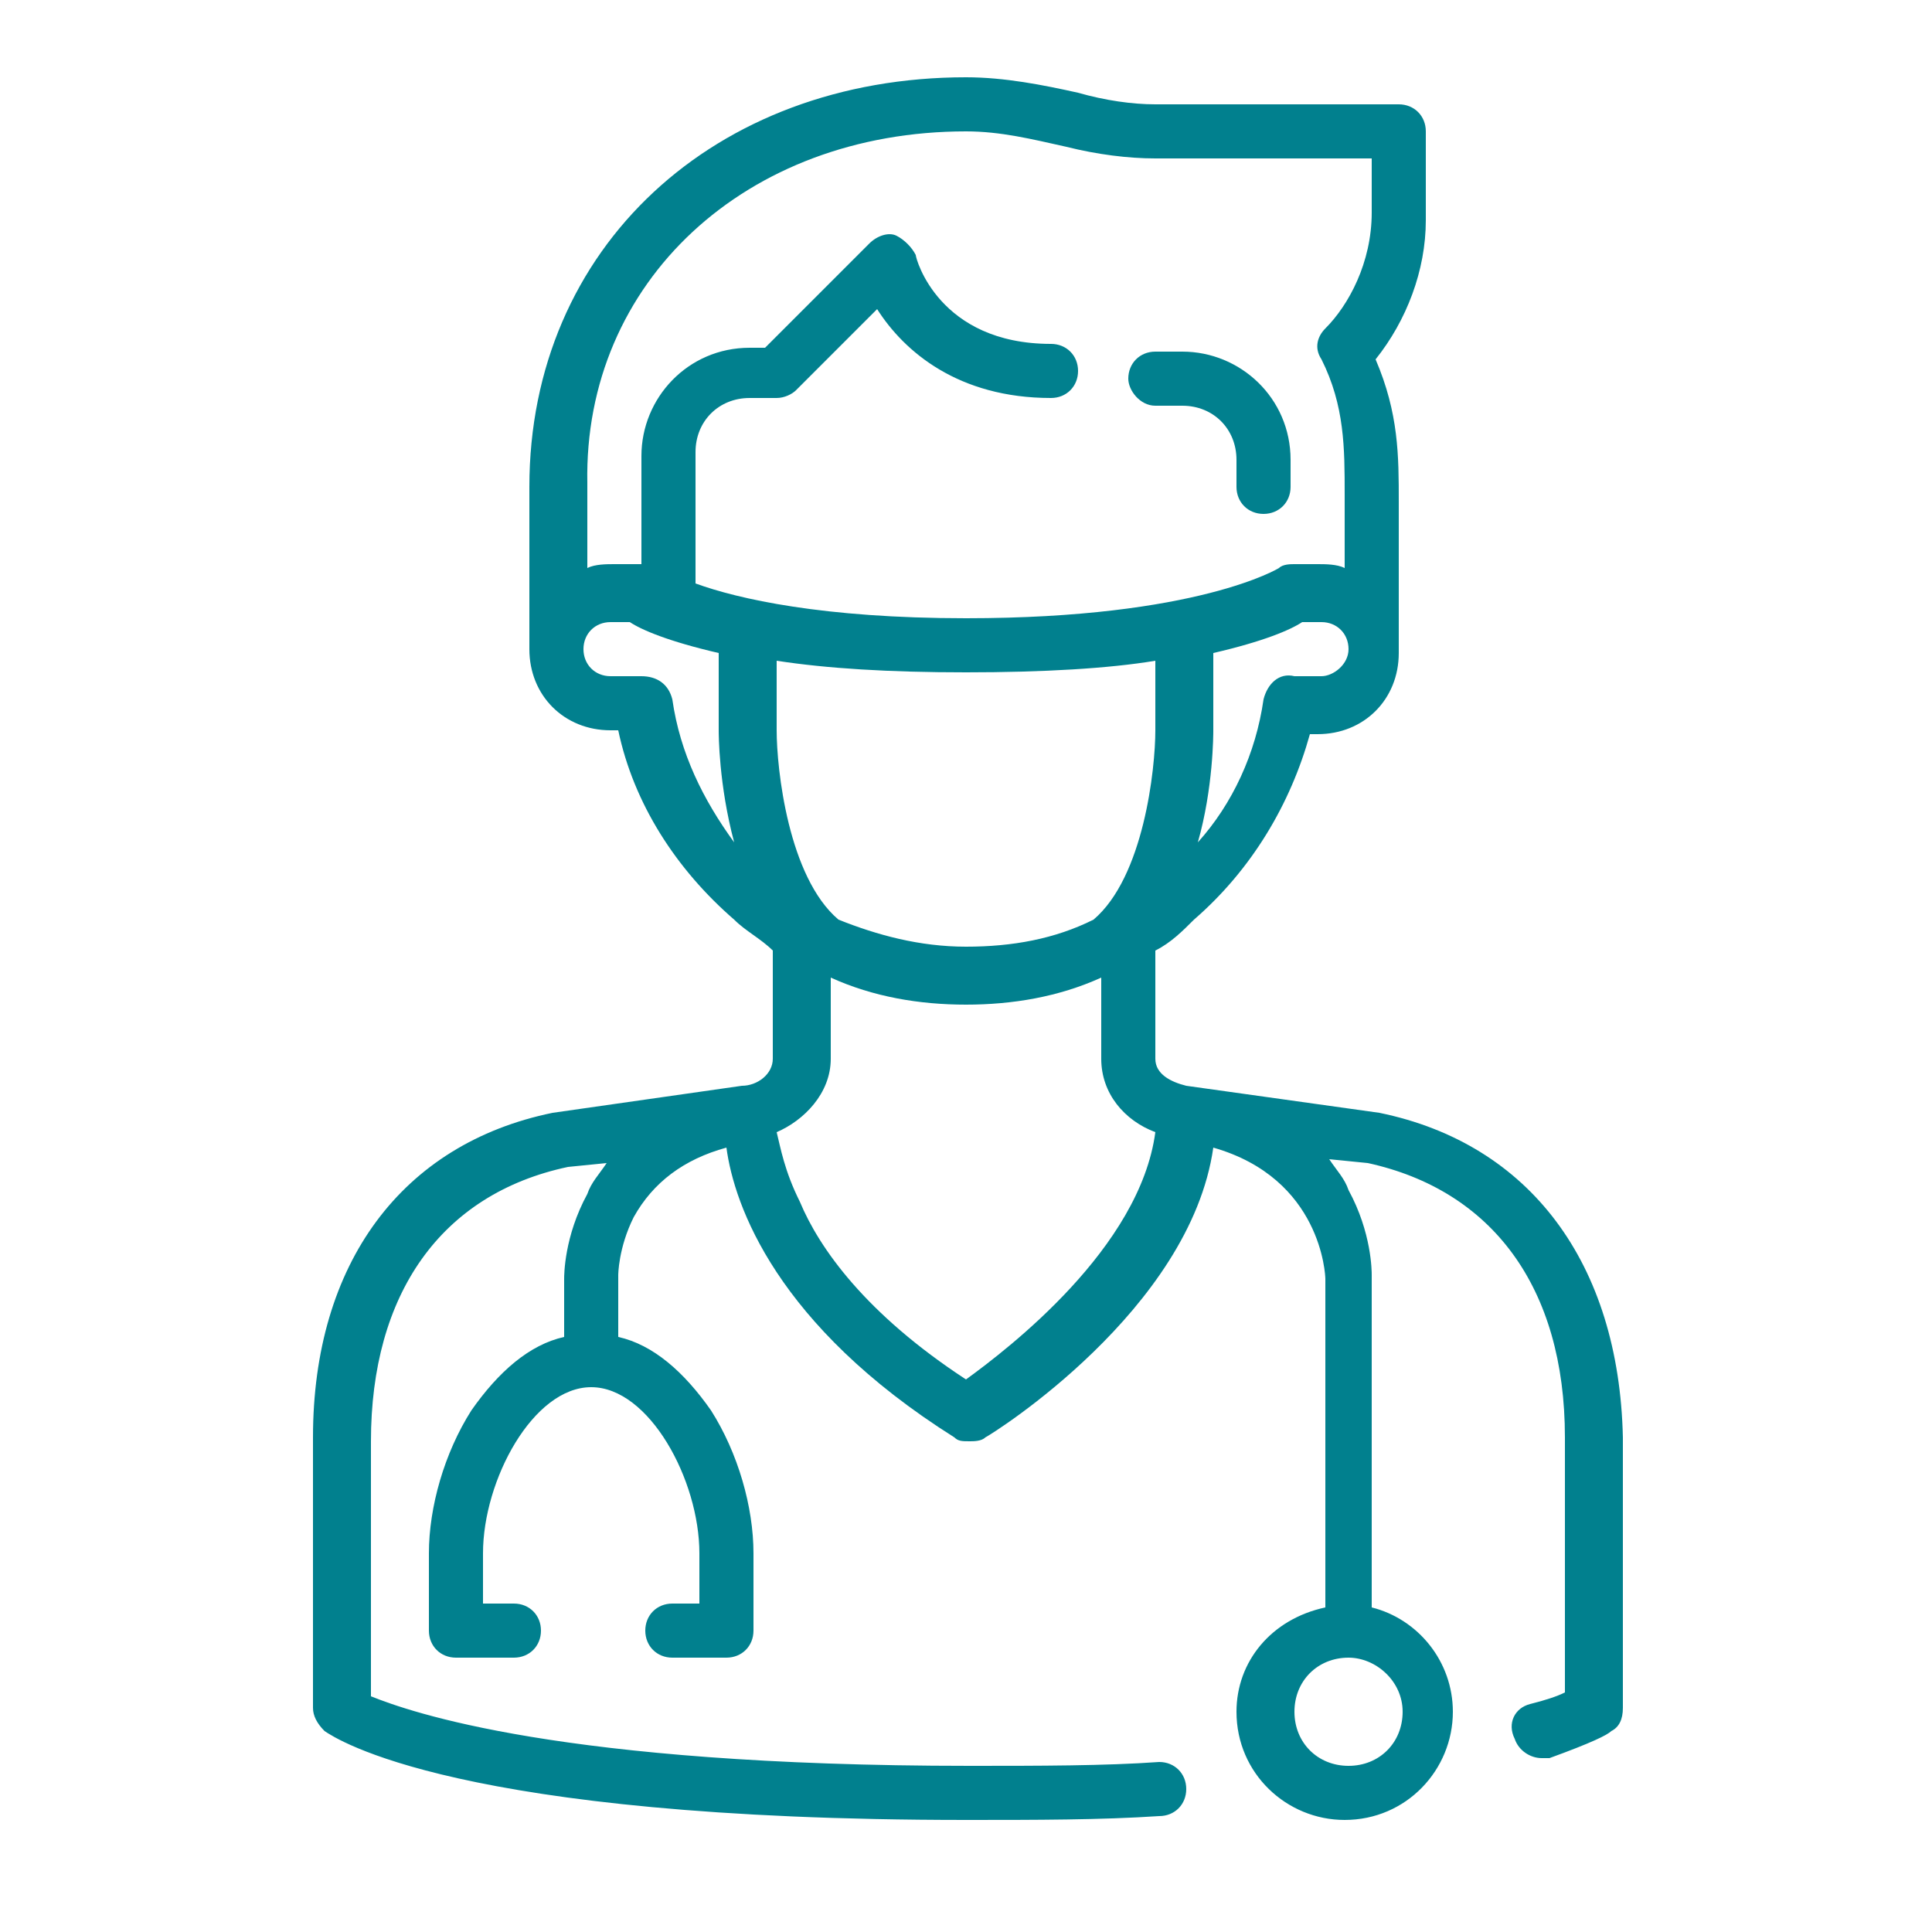 <svg xmlns="http://www.w3.org/2000/svg" xmlns:xlink="http://www.w3.org/1999/xlink" id="Layer_1" x="0px" y="0px" viewBox="0 0 50 50" style="enable-background:new 0 0 50 50;" xml:space="preserve"><style type="text/css">	.st0{fill:#01808E;}</style><g>	<path class="st0" d="M29.9,10.5h0.7c0.8,0,1.4,0.6,1.4,1.4v0.7c0,0.4,0.3,0.7,0.7,0.7c0.4,0,0.7-0.3,0.7-0.7v-0.7  c0-1.6-1.3-2.8-2.8-2.8h-0.7c-0.4,0-0.7,0.3-0.7,0.7C29.2,10.1,29.5,10.5,29.9,10.5z"></path>	<path class="st0" d="M35.7,28.8C35.7,28.8,35.7,28.8,35.7,28.8l-5-0.7c-0.4-0.1-0.8-0.3-0.8-0.7v-2.8c0,0,0,0,0,0  c0.4-0.2,0.7-0.5,1-0.8c1.5-1.3,2.5-3,3-4.8h0.2c1.2,0,2.1-0.9,2.1-2.1v-3.5c0-0.1,0-0.3,0-0.4c0-1.2,0-2.3-0.6-3.7  c0.8-1,1.3-2.3,1.3-3.6V3.4c0-0.4-0.3-0.7-0.7-0.7h-6.3c-0.6,0-1.3-0.1-2-0.3C27,2.2,26,2,25,2c-6.5,0-11.3,4.4-11.3,10.6v4.2  c0,1.2,0.9,2.1,2.1,2.1h0.2c0.4,1.9,1.5,3.6,3,4.9c0.3,0.3,0.7,0.5,1,0.8c0,0,0,0,0,0v2.8c0,0.4-0.4,0.7-0.8,0.7c0,0,0,0,0,0  l-4.9,0.7c0,0,0,0,0,0c-3.9,0.8-6.2,3.9-6.2,8.4v7c0,0.2,0.1,0.4,0.3,0.6c0.3,0.2,3.4,2.3,16.6,2.3c1.8,0,3.5,0,5-0.1  c0.4,0,0.7-0.3,0.7-0.7c0-0.4-0.3-0.7-0.7-0.7c-1.4,0.1-3.1,0.1-4.9,0.1c-10.6,0-14.5-1.4-15.5-1.8v-6.6c0-3.8,1.8-6.4,5.1-7.1  l1-0.1c-0.2,0.3-0.4,0.5-0.5,0.8c-0.6,1.1-0.6,2.1-0.6,2.2v1.5c-0.9,0.2-1.7,0.9-2.4,1.9c-0.7,1.1-1.1,2.5-1.1,3.7v2  c0,0.4,0.3,0.7,0.7,0.7h1.5c0.4,0,0.7-0.3,0.7-0.7s-0.3-0.7-0.7-0.7h-0.8v-1.3c0-1.9,1.3-4.3,2.8-4.3s2.8,2.4,2.8,4.3v1.3h-0.7  c-0.4,0-0.7,0.3-0.7,0.7s0.3,0.7,0.7,0.7h1.4c0.4,0,0.7-0.3,0.7-0.7v-2c0-1.2-0.4-2.6-1.1-3.7c-0.7-1-1.5-1.7-2.4-1.9V33  c0,0,0-0.7,0.4-1.5c0.5-0.9,1.3-1.5,2.4-1.8c0.2,1.5,1.3,4.6,5.9,7.5c0.1,0.1,0.2,0.1,0.4,0.1c0.1,0,0.3,0,0.4-0.1  c0.2-0.1,5.3-3.3,5.9-7.5c2.8,0.8,2.9,3.3,2.9,3.4v8.5C32.9,41.9,32,43,32,44.3c0,1.6,1.3,2.8,2.8,2.8c1.6,0,2.8-1.3,2.8-2.8  c0-1.3-0.9-2.4-2.1-2.7V33c0-0.1,0-1.1-0.6-2.2c-0.1-0.3-0.3-0.5-0.5-0.8l1,0.1c3.2,0.7,5.1,3.2,5.1,7.1v6.6  c-0.2,0.1-0.5,0.2-0.9,0.3c-0.4,0.1-0.6,0.5-0.4,0.9c0.1,0.3,0.4,0.5,0.7,0.5c0.1,0,0.1,0,0.2,0c1.1-0.4,1.5-0.6,1.6-0.7  c0.2-0.1,0.3-0.3,0.3-0.6v-7C41.9,32.7,39.6,29.6,35.7,28.8z M25,24.5c-1.2,0-2.3-0.3-3.3-0.7c-1.3-1.1-1.6-3.9-1.6-4.9v-1.8  c1.3,0.2,2.9,0.3,4.9,0.3c2,0,3.7-0.1,4.9-0.3v1.8c0,1-0.3,3.8-1.6,4.9C27.3,24.3,26.2,24.5,25,24.5z M34.2,17.5h-0.7c0,0,0,0,0,0  c-0.4-0.1-0.7,0.2-0.8,0.6c-0.2,1.4-0.8,2.7-1.7,3.7c0.4-1.4,0.4-2.8,0.4-2.9v-2c1.3-0.3,2-0.6,2.3-0.8h0.5c0.4,0,0.7,0.3,0.7,0.7  S34.5,17.5,34.2,17.5z M25,3.4c0.9,0,1.7,0.2,2.6,0.4c0.8,0.2,1.6,0.3,2.3,0.3h5.6v1.4c0,1.3-0.6,2.4-1.2,3  c-0.2,0.2-0.3,0.5-0.1,0.8c0.6,1.2,0.6,2.3,0.6,3.5c0,0.1,0,0.3,0,0.4v1.5c-0.2-0.1-0.5-0.1-0.7-0.1h-0.6c-0.1,0-0.3,0-0.4,0.1  c0,0,0,0,0,0c0,0,0,0,0,0c0,0-2.1,1.3-8.1,1.3c-3.7,0-5.9-0.5-7-0.9v-3.4c0-0.8,0.6-1.4,1.4-1.4h0.7c0.2,0,0.4-0.1,0.5-0.2l2.1-2.1  c0.7,1.1,2.1,2.3,4.5,2.3c0.4,0,0.7-0.3,0.7-0.7c0-0.4-0.3-0.7-0.7-0.7c-2.9,0-3.5-2.2-3.5-2.3c-0.1-0.2-0.3-0.4-0.5-0.5  c-0.2-0.1-0.5,0-0.7,0.2L19.8,9h-0.4c-1.6,0-2.8,1.3-2.8,2.8v2.8h0c0,0,0,0,0,0h-0.7c-0.2,0-0.5,0-0.7,0.1v-2.2  C15.1,7.3,19.3,3.4,25,3.4z M17.4,18.1c-0.1-0.4-0.4-0.6-0.8-0.6c0,0,0,0-0.1,0h-0.7c-0.4,0-0.7-0.3-0.7-0.7s0.3-0.7,0.7-0.7h0.5  c0.3,0.2,1,0.5,2.3,0.8v2c0,0.1,0,1.4,0.4,2.9C18.2,20.7,17.6,19.5,17.4,18.1z M25,35.7c-2.6-1.7-3.8-3.4-4.3-4.6  c-0.4-0.8-0.5-1.4-0.6-1.8c0.7-0.3,1.4-1,1.4-1.9v-2.1c1.1,0.5,2.3,0.7,3.5,0.7c1.2,0,2.4-0.2,3.5-0.7c0,0,0,0,0,0v2.1  c0,0.9,0.6,1.6,1.4,1.9C29.5,32.3,26.1,34.9,25,35.7z M36.3,44.3c0,0.8-0.6,1.4-1.4,1.4c-0.8,0-1.4-0.6-1.4-1.4s0.6-1.4,1.4-1.4  C35.6,42.9,36.3,43.5,36.3,44.3z"></path></g></svg>